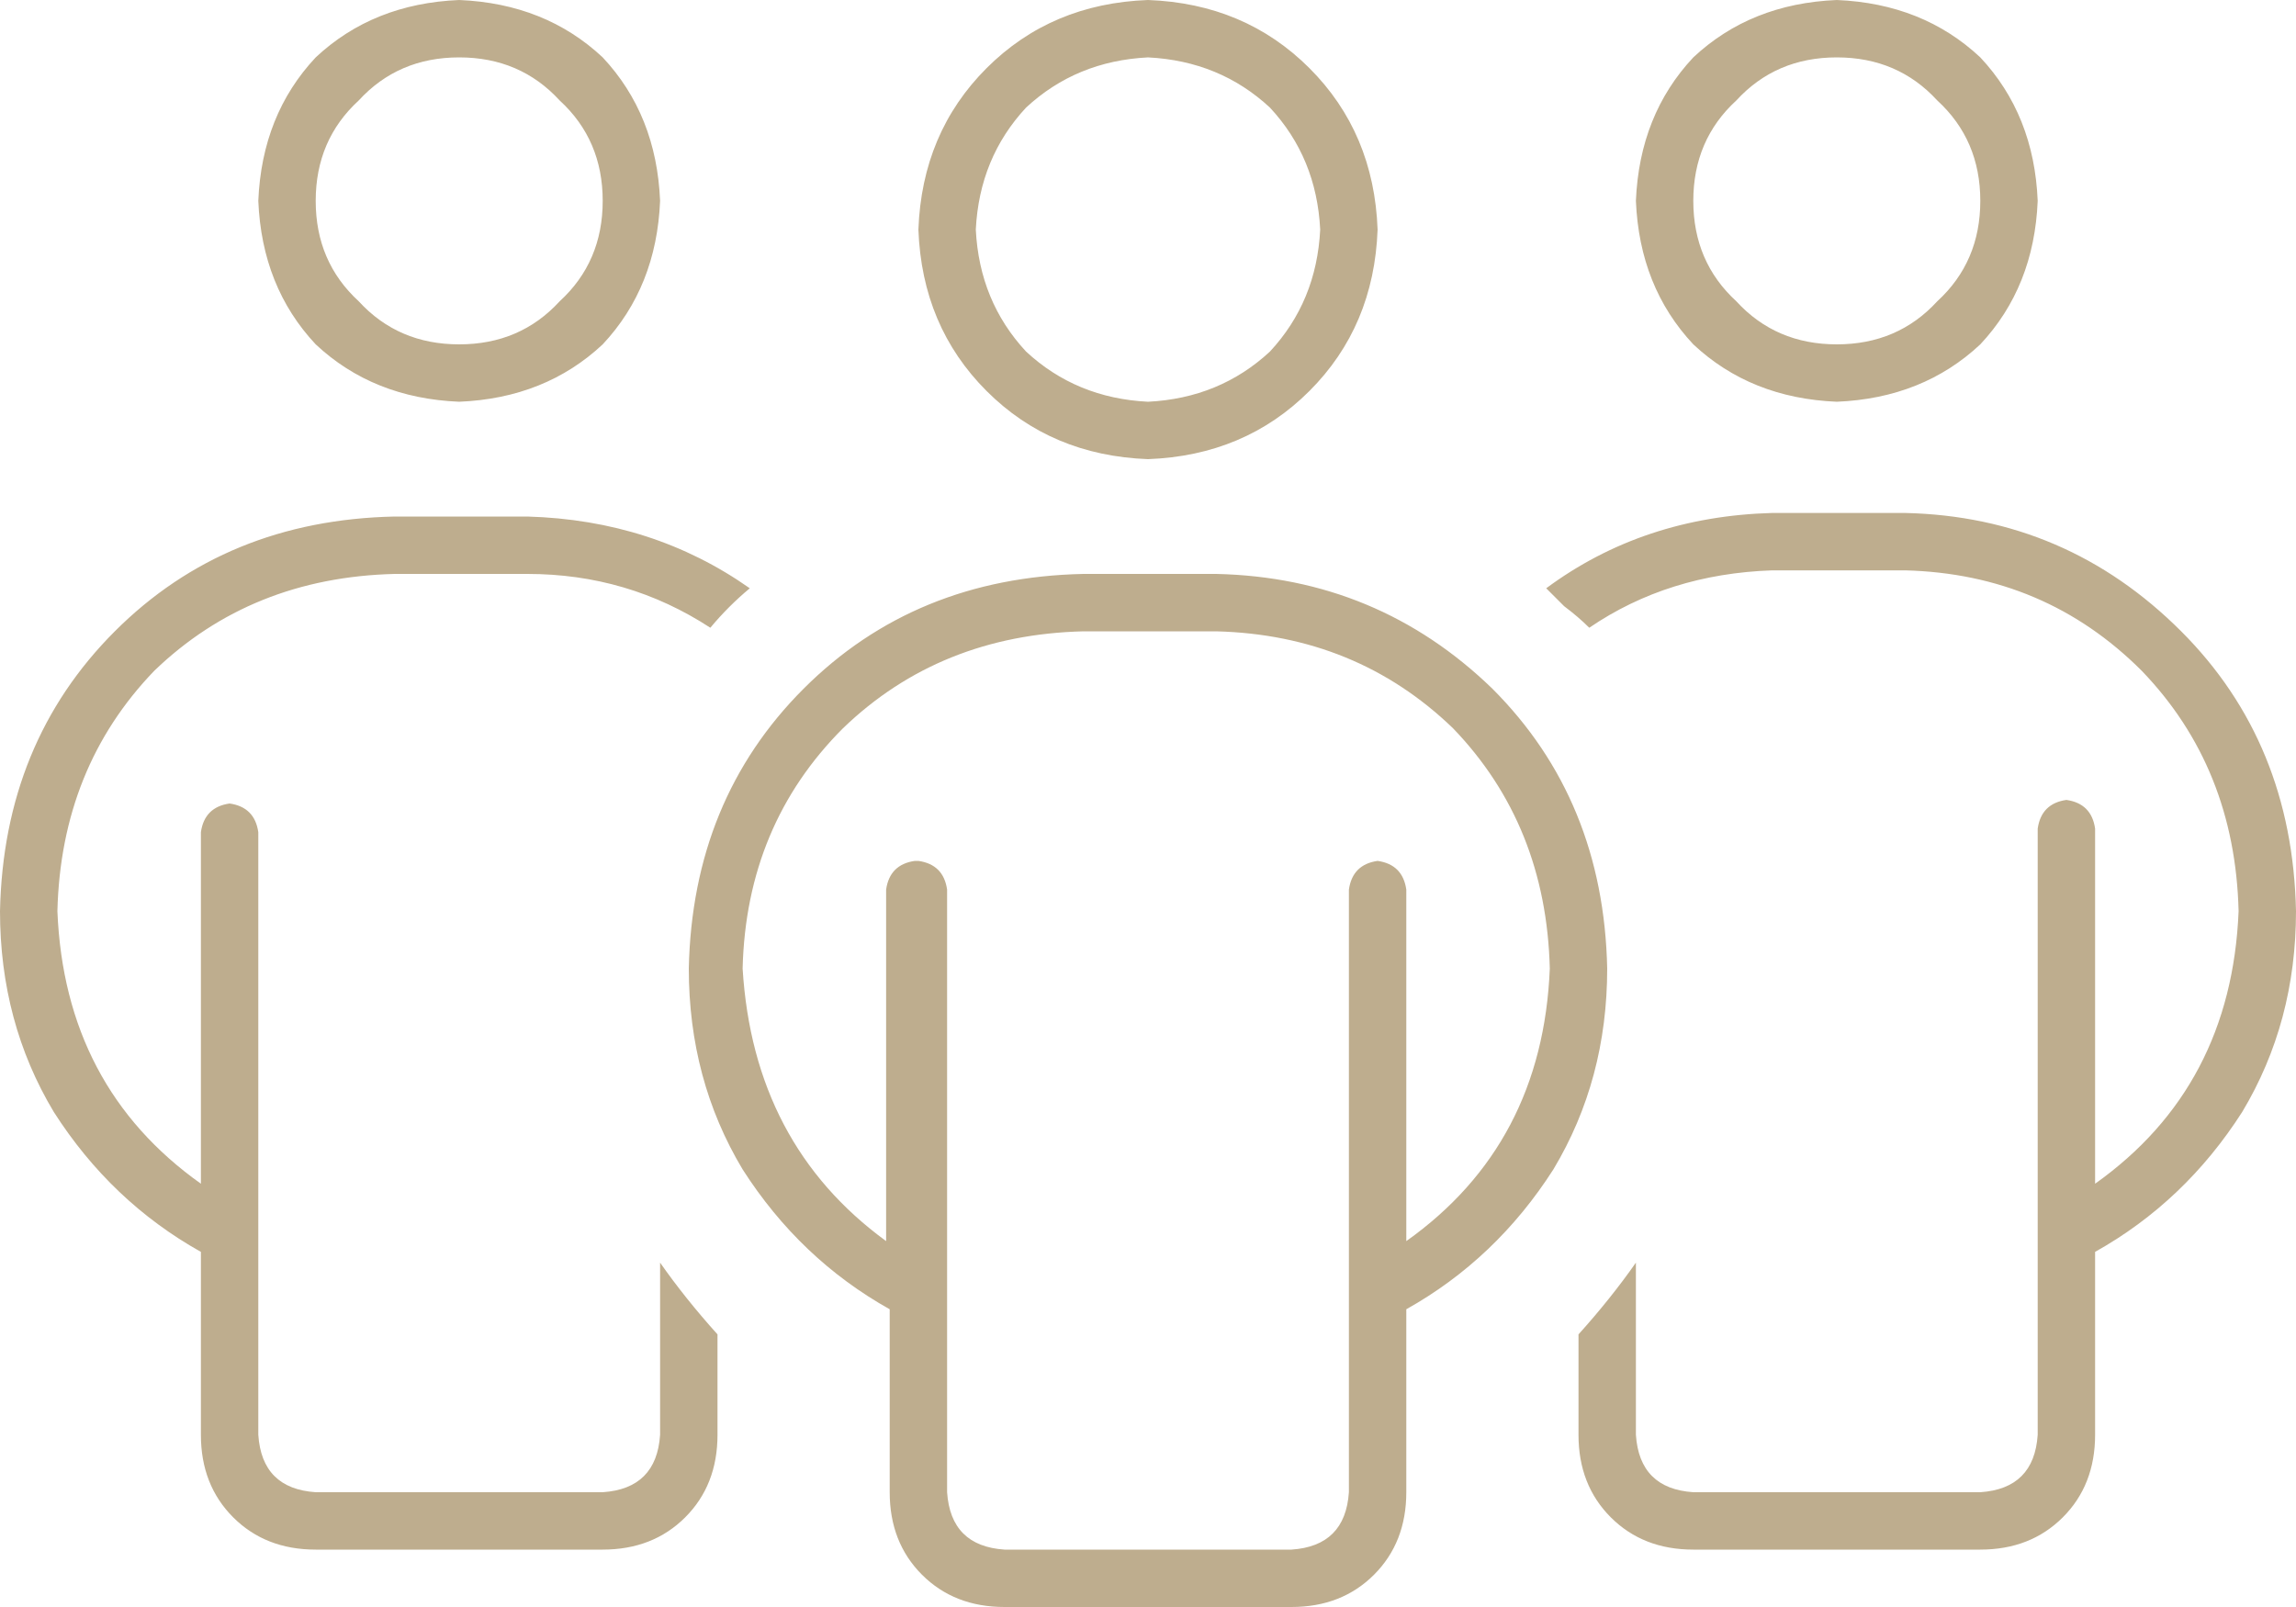 <?xml version="1.0" encoding="UTF-8"?>
<svg xmlns="http://www.w3.org/2000/svg" width="100" height="70" viewBox="0 0 100 70" fill="none">
  <path d="M28.75 8.75C28.646 11.25 27.812 13.333 26.25 15C24.583 16.562 22.5 17.396 20 17.5C17.5 17.396 15.417 16.562 13.75 15C12.188 13.333 11.354 11.25 11.25 8.75C11.354 6.25 12.188 4.167 13.75 2.5C15.417 0.938 17.5 0.104 20 0C22.5 0.104 24.583 0.938 26.25 2.5C27.812 4.167 28.646 6.25 28.75 8.75ZM20 2.5C18.229 2.5 16.771 3.125 15.625 4.375C14.375 5.521 13.75 6.979 13.75 8.75C13.75 10.521 14.375 11.979 15.625 13.125C16.771 14.375 18.229 15 20 15C21.771 15 23.229 14.375 24.375 13.125C25.625 11.979 26.25 10.521 26.25 8.75C26.25 6.979 25.625 5.521 24.375 4.375C23.229 3.125 21.771 2.5 20 2.5ZM88.75 8.75C88.646 11.25 87.812 13.333 86.25 15C84.583 16.562 82.5 17.396 80 17.5C77.5 17.396 75.417 16.562 73.75 15C72.188 13.333 71.354 11.25 71.25 8.75C71.354 6.25 72.188 4.167 73.75 2.5C75.417 0.938 77.5 0.104 80 0C82.5 0.104 84.583 0.938 86.25 2.5C87.812 4.167 88.646 6.25 88.75 8.75ZM80 2.5C78.229 2.5 76.771 3.125 75.625 4.375C74.375 5.521 73.75 6.979 73.75 8.75C73.75 10.521 74.375 11.979 75.625 13.125C76.771 14.375 78.229 15 80 15C81.771 15 83.229 14.375 84.375 13.125C85.625 11.979 86.25 10.521 86.25 8.75C86.25 6.979 85.625 5.521 84.375 4.375C83.229 3.125 81.771 2.5 80 2.5ZM10 35C10.729 35.104 11.146 35.521 11.25 36.25V62.5C11.354 64.062 12.188 64.896 13.75 65H26.25C27.812 64.896 28.646 64.062 28.75 62.5V55C29.479 56.042 30.312 57.083 31.25 58.125V62.5C31.25 63.958 30.781 65.156 29.844 66.094C28.906 67.031 27.708 67.5 26.25 67.5H13.75C12.292 67.5 11.094 67.031 10.156 66.094C9.219 65.156 8.75 63.958 8.75 62.5V54.531C6.146 53.073 4.01 51.042 2.344 48.438C0.781 45.833 0 42.917 0 39.688C0.104 34.792 1.771 30.729 5 27.5C8.229 24.271 12.292 22.604 17.188 22.5H22.969C26.615 22.604 29.844 23.646 32.656 25.625C32.031 26.146 31.458 26.719 30.938 27.344C28.542 25.781 25.885 25 22.969 25H17.188C13.021 25.104 9.531 26.51 6.719 29.219C4.01 32.031 2.604 35.521 2.5 39.688C2.708 44.792 4.792 48.75 8.75 51.562V36.25C8.854 35.521 9.271 35.104 10 35ZM68.75 62.5V58.125C69.688 57.083 70.521 56.042 71.25 55V62.5C71.354 64.062 72.188 64.896 73.75 65H86.25C87.812 64.896 88.646 64.062 88.75 62.5V36.094C88.854 35.365 89.271 34.948 90 34.844C90.729 34.948 91.146 35.365 91.25 36.094V51.562C95.208 48.75 97.292 44.792 97.5 39.688C97.396 35.521 95.99 32.031 93.281 29.219C90.469 26.406 87.031 24.948 82.969 24.844H77.188C74.167 24.948 71.51 25.781 69.219 27.344C68.906 27.031 68.542 26.719 68.125 26.406C67.812 26.094 67.552 25.833 67.344 25.625C70.156 23.542 73.438 22.448 77.188 22.344H82.969C87.656 22.448 91.667 24.167 95 27.5C98.229 30.729 99.896 34.792 100 39.688C100 42.917 99.219 45.833 97.656 48.438C95.99 51.042 93.854 53.073 91.25 54.531V62.5C91.25 63.958 90.781 65.156 89.844 66.094C88.906 67.031 87.708 67.5 86.25 67.5H73.75C72.292 67.5 71.094 67.031 70.156 66.094C69.219 65.156 68.75 63.958 68.75 62.5ZM60 10C59.896 12.812 58.906 15.156 57.031 17.031C55.156 18.906 52.812 19.896 50 20C47.188 19.896 44.844 18.906 42.969 17.031C41.094 15.156 40.104 12.812 40 10C40.104 7.188 41.094 4.844 42.969 2.969C44.844 1.094 47.188 0.104 50 0C52.812 0.104 55.156 1.094 57.031 2.969C58.906 4.844 59.896 7.188 60 10ZM50 2.5C47.917 2.604 46.146 3.333 44.688 4.688C43.333 6.146 42.604 7.917 42.5 10C42.604 12.083 43.333 13.854 44.688 15.312C46.146 16.667 47.917 17.396 50 17.5C52.083 17.396 53.854 16.667 55.312 15.312C56.667 13.854 57.396 12.083 57.5 10C57.396 7.917 56.667 6.146 55.312 4.688C53.854 3.333 52.083 2.604 50 2.5ZM30 42.188C30.104 37.292 31.771 33.229 35 30C38.229 26.771 42.292 25.104 47.188 25H52.969C57.656 25.104 61.667 26.771 65 30C68.229 33.229 69.896 37.292 70 42.188C70 45.417 69.219 48.333 67.656 50.938C65.99 53.542 63.854 55.573 61.25 57.031V65C61.25 66.458 60.781 67.656 59.844 68.594C58.906 69.531 57.708 70 56.25 70H43.75C42.292 70 41.094 69.531 40.156 68.594C39.219 67.656 38.75 66.458 38.75 65V57.031C36.146 55.573 34.01 53.542 32.344 50.938C30.781 48.333 30 45.417 30 42.188ZM40 37.5C40.729 37.604 41.146 38.021 41.25 38.75V65C41.354 66.562 42.188 67.396 43.75 67.5H56.25C57.812 67.396 58.646 66.562 58.75 65V38.75C58.854 38.021 59.271 37.604 60 37.5C60.729 37.604 61.146 38.021 61.25 38.75V54.062C65.208 51.25 67.292 47.292 67.5 42.188C67.396 38.021 65.99 34.531 63.281 31.719C60.469 29.01 57.031 27.604 52.969 27.5H47.188C43.021 27.604 39.531 29.01 36.719 31.719C33.906 34.531 32.448 38.021 32.344 42.188C32.656 47.292 34.74 51.25 38.594 54.062V38.75C38.698 38.021 39.115 37.604 39.844 37.5H40Z" fill="#BEAD8E"></path>
</svg>
